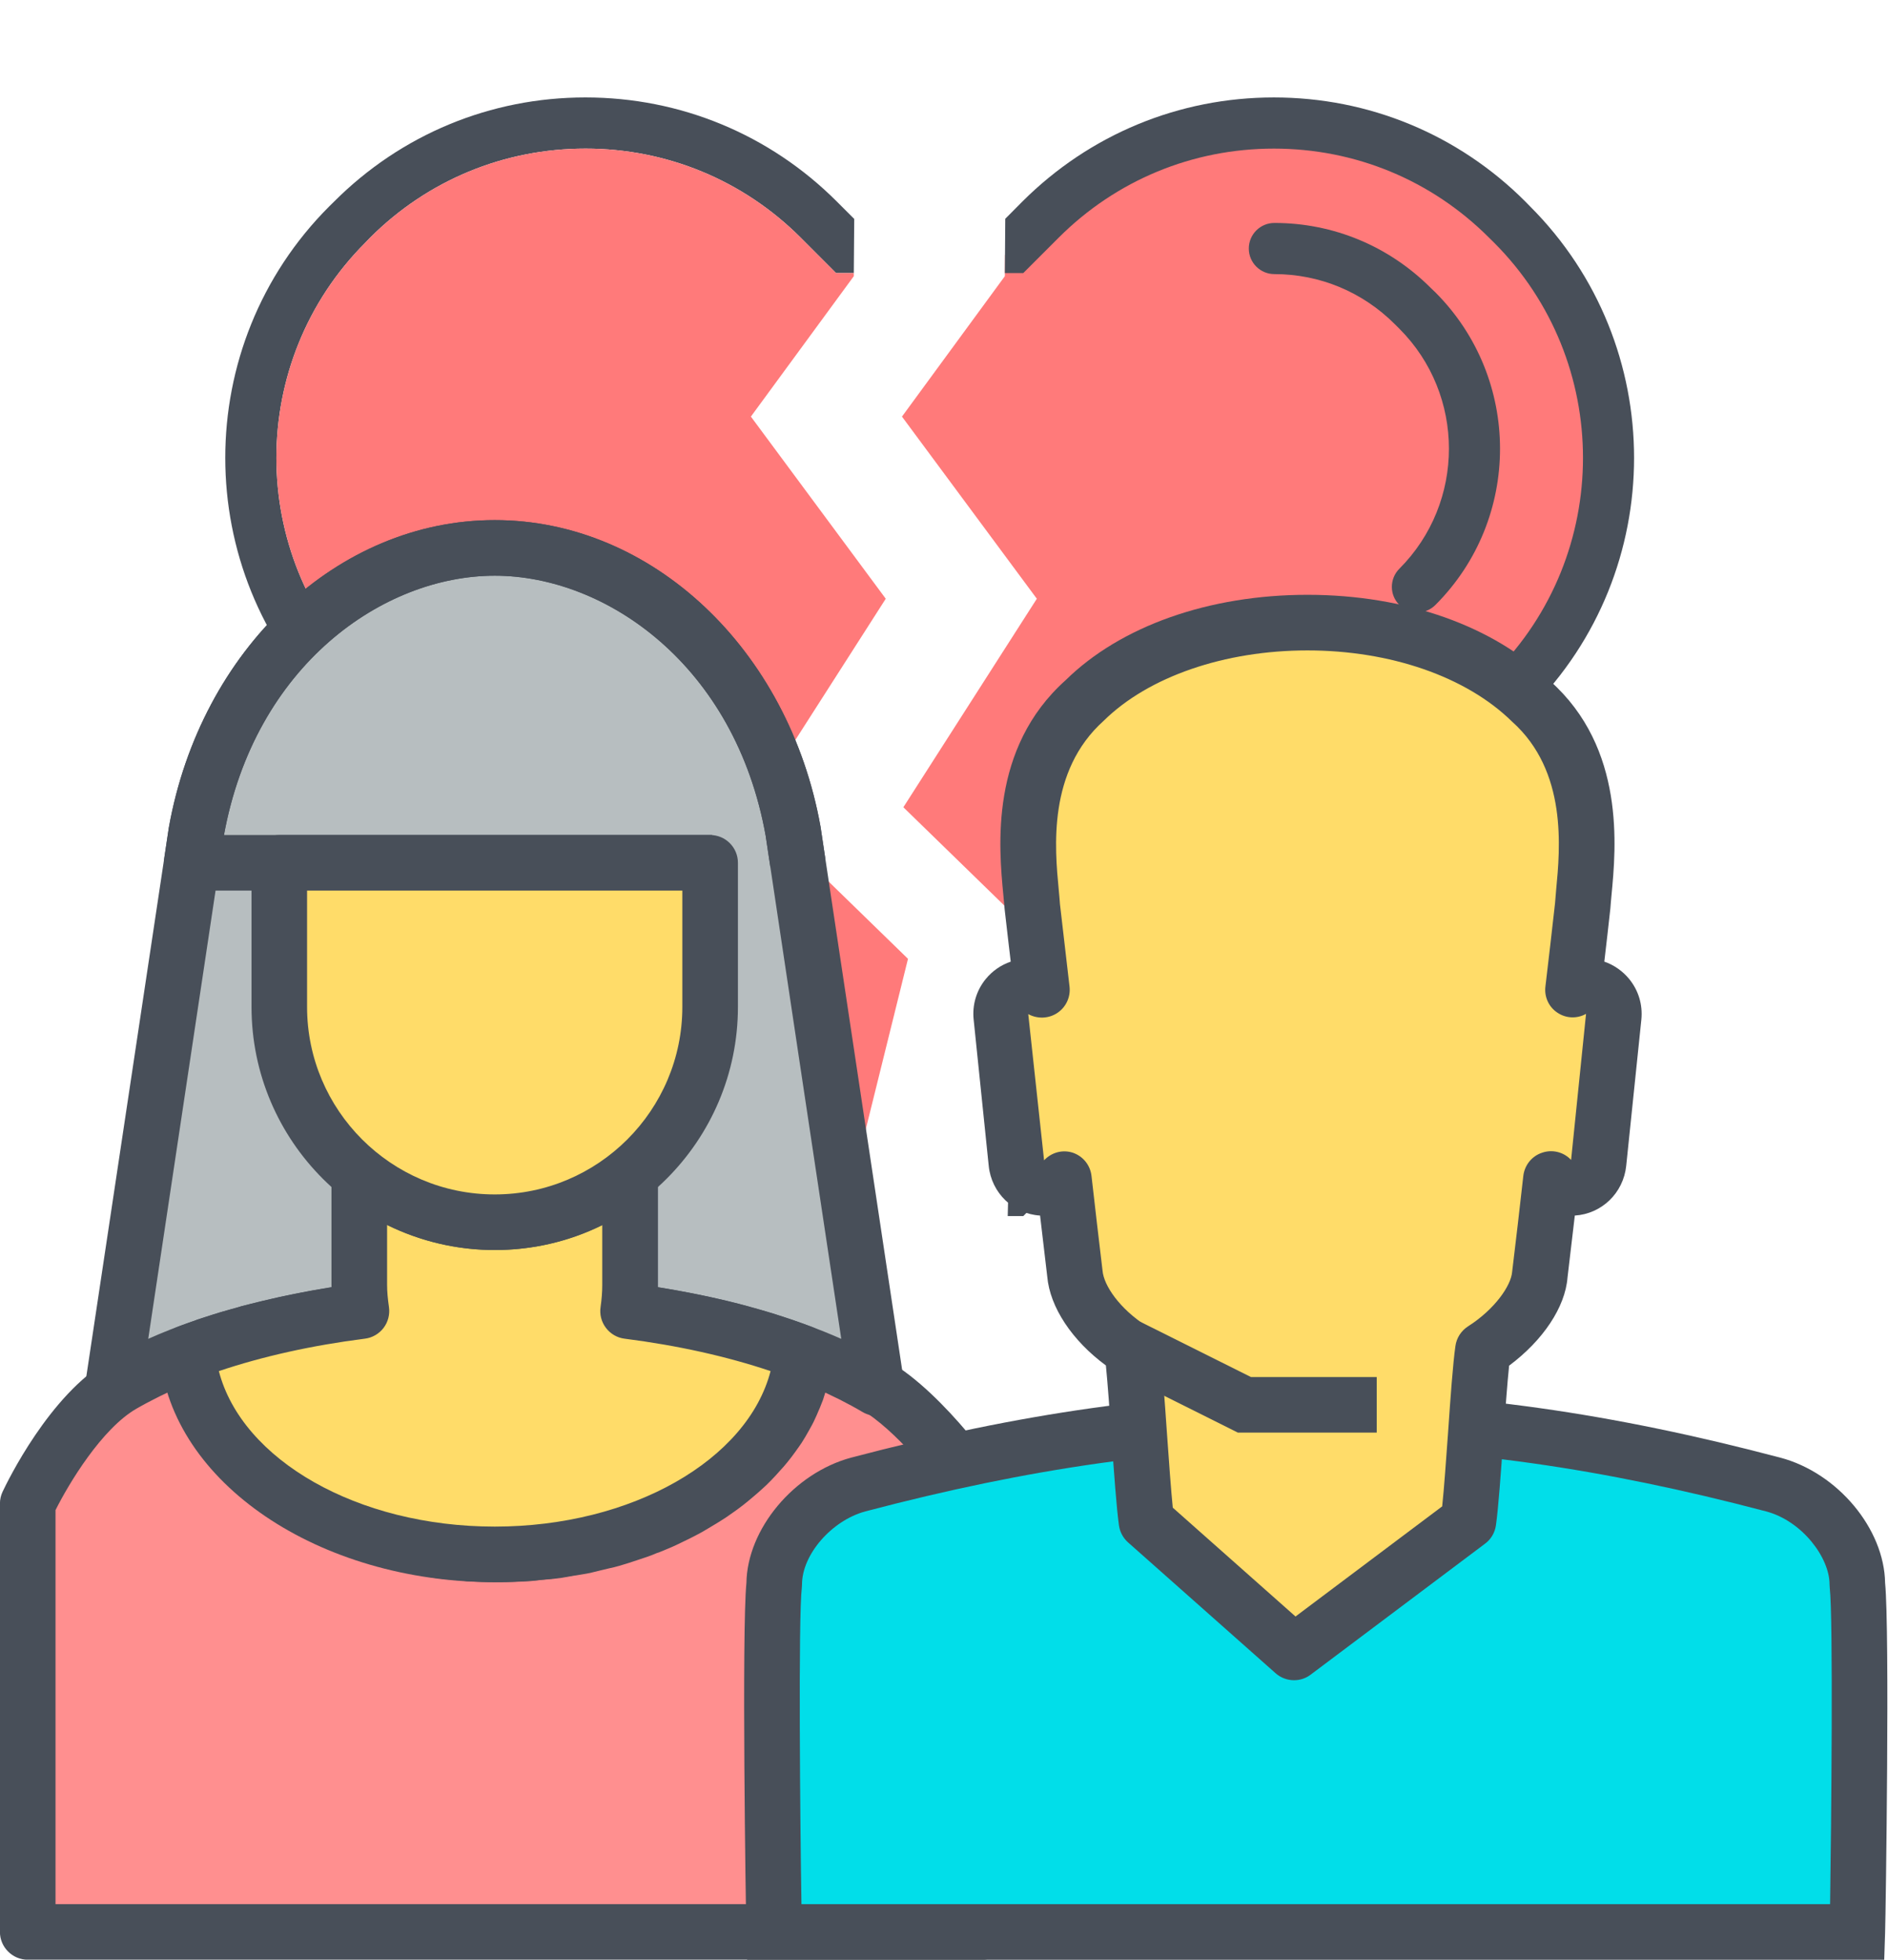<?xml version="1.0" encoding="UTF-8"?>
<!DOCTYPE svg PUBLIC "-//W3C//DTD SVG 1.1//EN" "http://www.w3.org/Graphics/SVG/1.1/DTD/svg11.dtd">
<!-- Creator: CorelDRAW 2019 (64-Bit) -->
<svg xmlns="http://www.w3.org/2000/svg" xml:space="preserve" width="476px" height="494px" version="1.1" style="shape-rendering:geometricPrecision; text-rendering:geometricPrecision; image-rendering:optimizeQuality; fill-rule:evenodd; clip-rule:evenodd"
viewBox="0 0 476 494.15"
 xmlns:xlink="http://www.w3.org/1999/xlink"
 xmlns:xodm="http://www.corel.com/coreldraw/odm/2003">
 <defs>
  <style type="text/css">
   <![CDATA[
    .fil5 {fill:#01DEE9;fill-rule:nonzero}
    .fil1 {fill:#484F59;fill-rule:nonzero}
    .fil3 {fill:#B7BEC0;fill-rule:nonzero}
    .fil0 {fill:#FF7A7A;fill-rule:nonzero}
    .fil2 {fill:#FF8F8F;fill-rule:nonzero}
    .fil4 {fill:#FFDC69;fill-rule:nonzero}
   ]]>
  </style>
 </defs>
 <g id="Layer_x0020_1">
  <g id="_1724046204912">
   <g>
    <path class="fil0" d="M253.38 64.26l0.06 0.05 8.93 -8.95c32.49,-32.45 85.17,-32.45 117.67,0l1.23 1.25c32.48,32.49 32.48,85.17 0,117.67l-8.95 8.94 -118.12 118.11 0.22 -8.71 12.6 -50.84 -39.27 -38.22 33.66 -52.58 -34.01 -45.93 25.94 -35.4 0.04 -5.39z"/>
    <path class="fil1" d="M254.62 291.79l122.09 -122.07c29.92,-29.92 29.92,-78.62 0,-108.55l-1.23 -1.21c-14.51,-14.53 -33.77,-22.49 -54.29,-22.49 -20.49,0 -39.76,7.96 -54.26,22.45l-8.94 8.94 -4.64 0 0.1 -13.69 4.34 -4.37c16.95,-16.9 39.47,-26.23 63.4,-26.23 23.96,0 46.48,9.33 63.4,26.23l1.22 1.25c34.96,34.95 34.96,91.84 0.02,126.79l-127.84 127.81 -3.92 0 0.35 -14.03 0.2 -0.83z"/>
    <path class="fil1" d="M147.57 37.47c-20.5,0 -39.78,7.96 -54.29,22.45l-1.2 1.25c-29.93,29.93 -29.93,78.63 -0.02,108.55l123.28 123.26 1.19 -1.19 -0.21 0.83 -0.35 14.03 -5.19 0 -127.83 -127.81c-34.95,-34.95 -34.95,-91.84 0,-126.79l1.22 -1.2c16.93,-16.95 39.45,-26.28 63.4,-26.28 23.95,0 46.47,9.33 63.38,26.23l4.39 4.39 0.02 -0.02 -0.11 13.69 -4.47 0 -8.93 -8.94c-14.51,-14.49 -33.79,-22.45 -54.28,-22.45z"/>
    <path class="fil0" d="M147.57 37.47c-20.5,0 -39.78,7.96 -54.29,22.45l-1.2 1.25c-29.93,29.93 -29.93,78.63 -0.02,108.55l123.28 123.26 1.19 -1.19 12.39 -50.01 -39.27 -38.22 33.66 -52.58 -34.01 -45.93 25.95 -35.4 0 -0.79 -4.47 0 -8.93 -8.94c-14.51,-14.49 -33.79,-22.45 -54.28,-22.45z"/>
    <path class="fil1" d="M357.39 154.43c-1.65,0 -3.3,-0.62 -4.56,-1.9 -2.51,-2.49 -2.51,-6.58 0,-9.11 16.68,-16.69 16.68,-43.87 0,-60.54l-1.13 -1.13c-8.16,-8.15 -18.94,-12.63 -30.38,-12.63 -3.55,0 -6.45,-2.88 -6.45,-6.45 0,-3.57 2.9,-6.45 6.45,-6.45 14.9,0 28.92,5.85 39.48,16.43l1.12 1.07c21.74,21.76 21.74,57.1 0.03,78.81 -1.26,1.28 -2.9,1.9 -4.56,1.9z"/>
   </g>
   <path class="fil2" d="M247.65 377.66c0,0 -13.86,-20.76 -27.27,-28.47 -1.08,-0.61 -2.19,-1.22 -3.32,-1.81 0,0 -1.55,-0.81 -2.12,-1.09 -1.62,-0.8 -3.31,-1.58 -5,-2.34l-1.81 -0.8 -1.05 -0.37 -3.88 -1.67 -0.78 4.15 -0.15 0.48c-0.1,0.5 -0.25,1.03 -0.39,1.5l-0.25 0.92c-0.22,0.84 -0.47,1.63 -0.76,2.47 -0.18,0.57 -0.41,1.09 -0.64,1.59l-0.24 0.56c-0.34,0.89 -0.7,1.74 -1.13,2.59 -0.33,0.69 -0.71,1.34 -1.13,2.09 -0.48,0.84 -0.95,1.68 -1.48,2.43 -0.45,0.7 -0.92,1.4 -1.4,2.06 -0.56,0.79 -1.15,1.59 -1.78,2.33 -0.53,0.66 -1.1,1.31 -1.68,1.92 -0.64,0.75 -1.34,1.5 -2.06,2.24 -0.62,0.61 -1.23,1.22 -1.88,1.83 -0.76,0.7 -1.56,1.4 -2.37,2.06 -0.7,0.6 -1.4,1.16 -2.12,1.73 -0.86,0.65 -1.71,1.26 -2.6,1.91 -0.78,0.52 -1.56,1.08 -2.34,1.55 -0.95,0.6 -1.93,1.21 -2.87,1.77 -0.85,0.47 -1.66,0.98 -2.52,1.4 -1.01,0.56 -2.07,1.08 -3.12,1.59l-0.34 0.19c-0.76,0.37 -1.54,0.7 -2.34,1.07 -1.09,0.52 -2.19,0.94 -3.36,1.41l-0.46 0.19c-0.77,0.28 -1.55,0.6 -2.33,0.88 -1.2,0.42 -2.39,0.8 -3.62,1.22l-0.67 0.18c-0.73,0.24 -1.48,0.47 -2.21,0.66 -1.09,0.33 -2.2,0.56 -3.29,0.84l-1.57 0.38c-0.64,0.13 -1.3,0.32 -1.94,0.46 -1.15,0.24 -2.35,0.42 -3.5,0.61l-1.81 0.33c-0.58,0.09 -1.15,0.18 -1.74,0.28 -1.36,0.19 -2.76,0.33 -4.13,0.42l-1.84 0.19c-0.44,0.04 -0.89,0.09 -1.33,0.14 -2.54,0.14 -5.05,0.23 -7.48,0.23 -2.43,0 -4.95,-0.09 -7.48,-0.23 -0.46,-0.05 -0.92,-0.1 -1.35,-0.14l-1.09 -0.14c-1.64,-0.14 -3.26,-0.24 -4.85,-0.47 -0.58,-0.1 -1.12,-0.19 -1.67,-0.28l-1.76 -0.28c-1.2,-0.24 -2.43,-0.42 -3.63,-0.66 -0.64,-0.14 -1.28,-0.33 -1.91,-0.46l-1.25 -0.33c-1.23,-0.24 -2.45,-0.56 -3.63,-0.89 -0.74,-0.19 -1.42,-0.42 -2.12,-0.66l-1.03 -0.32c-1.12,-0.33 -2.24,-0.7 -3.37,-1.08 -0.78,-0.28 -1.57,-0.6 -2.32,-0.88l-0.65 -0.29c-1.08,-0.42 -2.14,-0.84 -3.18,-1.31 -0.86,-0.37 -1.72,-0.79 -2.67,-1.26 -1.06,-0.51 -2.1,-1.03 -3.13,-1.59 -0.85,-0.42 -1.67,-0.93 -2.49,-1.4 -0.98,-0.61 -1.93,-1.17 -2.87,-1.77 -0.82,-0.47 -1.57,-1.03 -2.34,-1.55 -0.88,-0.65 -1.76,-1.26 -2.6,-1.91 -0.75,-0.57 -1.45,-1.17 -2.15,-1.73 -0.81,-0.66 -1.59,-1.41 -2.34,-2.06 -0.63,-0.61 -1.27,-1.22 -1.91,-1.83 -0.7,-0.74 -1.39,-1.49 -2.08,-2.24 -0.54,-0.61 -1.12,-1.26 -1.65,-1.92 -0.64,-0.74 -1.21,-1.54 -1.91,-2.52 -0.46,-0.61 -0.86,-1.22 -1.27,-1.87 -0.53,-0.8 -0.99,-1.64 -1.49,-2.43l-0.19 -0.37c-0.33,-0.61 -0.65,-1.17 -0.93,-1.72 -0.43,-0.85 -0.77,-1.7 -1.16,-2.59l-0.22 -0.56c-0.21,-0.5 -0.46,-1.02 -0.65,-1.59 -0.28,-0.84 -0.5,-1.66 -0.79,-2.69l-0.19 -0.67c-0.16,-0.5 -0.28,-0.98 -0.41,-1.53l-0.14 -0.48 -0.85 -4.12 -3.85 1.64c-1.45,0.56 -2.93,1.23 -4.35,1.82l-0.34 0.19c-1.42,0.67 -2.78,1.31 -4.12,2.01l-1.81 0.94c-0.8,0.42 -1.57,0.84 -2.46,1.37 -13.49,7.74 -23.98,30.04 -23.98,30.04l0 108.02 240.73 0 0 -109.51z"/>
   <path class="fil1" d="M13.93 480.16l226.7 0 0 -100.31c-4.53,-6.4 -14.85,-19.45 -23.73,-24.54 -0.97,-0.56 -1.93,-1.11 -2.93,-1.64l-2.21 -1.12c-1.16,-0.54 -2.35,-1.11 -3.6,-1.71 -0.2,0.68 -0.42,1.38 -0.67,2.13 -0.22,0.61 -0.52,1.37 -0.81,2.06l-0.25 0.56c-0.38,0.89 -0.8,1.92 -1.31,2.94 -0.27,0.56 -0.67,1.27 -1.11,2.06 -0.71,1.26 -1.29,2.29 -1.91,3.23 -0.52,0.75 -1.05,1.54 -1.61,2.29 -0.56,0.79 -1.24,1.68 -1.96,2.57 -0.61,0.75 -1.28,1.54 -1.95,2.24 -0.61,0.71 -1.39,1.55 -2.2,2.39 -0.82,0.84 -1.49,1.49 -2.24,2.15 -0.83,0.75 -1.72,1.54 -2.63,2.29 -0.64,0.56 -1.42,1.17 -2.23,1.82 -0.97,0.75 -1.92,1.45 -2.89,2.11 -1.04,0.74 -1.83,1.3 -2.64,1.77 -0.66,0.42 -1.41,0.89 -2.14,1.31l-1.64 0.98c-0.68,0.42 -1.37,0.8 -2.08,1.17 -1.02,0.56 -2.19,1.12 -3.34,1.68 -1.11,0.57 -1.96,0.94 -2.85,1.36 -1.18,0.52 -2.42,1.03 -3.69,1.54l-0.35 0.1c-0.85,0.37 -1.69,0.7 -2.51,0.98 -0.95,0.32 -1.79,0.61 -2.66,0.89l-1.98 0.65 -0.45 0.14c-0.67,0.19 -1.34,0.42 -2.01,0.61 -0.84,0.23 -1.75,0.47 -2.65,0.65l-2.54 0.61c-0.56,0.14 -1.34,0.33 -2.12,0.52 -1.17,0.23 -2.52,0.46 -3.83,0.65l-3.52 0.61c-1.64,0.23 -3.18,0.37 -4.66,0.46l-2.95 0.33c-6.01,0.38 -10.8,0.33 -16.14,0.05l-0.61 -0.1 -2.65 -0.23c-1.53,-0.14 -3.04,-0.28 -4.53,-0.47 -0.81,-0.14 -1.42,-0.23 -2.01,-0.37l-1.58 -0.23c-1.37,-0.24 -2.68,-0.47 -3.96,-0.75 -0.71,-0.14 -1.49,-0.33 -2.24,-0.52l-1.15 -0.28c-1.23,-0.28 -2.57,-0.6 -3.88,-0.93 -0.81,-0.24 -1.58,-0.47 -2.33,-0.75l-1.1 -0.33c-1.06,-0.32 -2.26,-0.75 -3.49,-1.17 -0.94,-0.32 -1.82,-0.65 -2.67,-1.02l-0.57 -0.19c-1.16,-0.47 -2.28,-0.93 -3.37,-1.4 -0.78,-0.33 -1.48,-0.7 -2.21,-1.03l-0.73 -0.38c-1.14,-0.56 -2.3,-1.12 -3.42,-1.68 -0.71,-0.42 -1.42,-0.84 -2.13,-1.21l-0.58 -0.38c-1.09,-0.61 -2.15,-1.26 -3.18,-1.91 -0.59,-0.38 -1.37,-0.89 -2.15,-1.45 -1.35,-0.94 -2.32,-1.64 -3.27,-2.39 -0.73,-0.56 -1.54,-1.21 -2.34,-1.87 -0.71,-0.61 -1.48,-1.31 -2.23,-1.96l-0.35 -0.33c-0.72,-0.65 -1.42,-1.31 -2.11,-2.01 -0.86,-0.89 -1.62,-1.73 -2.35,-2.52 -0.61,-0.7 -1.25,-1.41 -1.84,-2.15 -0.72,-0.85 -1.4,-1.78 -2.21,-2.9 -0.45,-0.61 -0.98,-1.36 -1.47,-2.15 -0.36,-0.56 -0.75,-1.22 -1.1,-1.83l-0.46 -0.74 -0.28 -0.52c-0.56,-0.98 -0.88,-1.57 -1.18,-2.2 -0.38,-0.74 -0.76,-1.63 -1.15,-2.57l-0.36 -0.84 -0.19 -0.46c-0.23,-0.57 -0.45,-1.13 -0.64,-1.69 -0.2,-0.56 -0.4,-1.25 -0.62,-1.99l-0.49 0.18c-1.61,0.74 -2.89,1.39 -4.16,2.05l-1.69 0.88c-0.69,0.39 -1.39,0.75 -2.19,1.22 -8.85,5.05 -17.21,19.07 -20.49,25.62l0 99.37zm233.72 14.01l-240.73 0c-3.86,0 -7.01,-3.18 -7.01,-7l0 -108.02c0,-1.03 0.23,-2.06 0.67,-2.99 1.17,-2.48 11.84,-24.54 26.83,-33.15 0.95,-0.56 1.79,-1.02 2.68,-1.48l1.84 -0.98c1.51,-0.75 2.96,-1.46 4.46,-2.16 1.88,-0.83 3.41,-1.48 4.92,-2.09l3.82 -1.59c1.95,-0.8 4.11,-0.72 5.97,0.28 1.84,0.92 3.16,2.71 3.58,4.77l0.88 4c0.18,0.75 0.28,1.14 0.37,1.45l0.42 1.45c0.17,0.61 0.3,1.14 0.48,1.64l0.33 0.84 0.2 0.47 0.17 0.42c0.42,0.99 0.67,1.59 0.99,2.19l0.56 1.03 0.36 0.7 0.43 0.75c0.28,0.47 0.56,0.94 0.86,1.4 0.36,0.58 0.67,0.99 1.01,1.45 0.67,0.94 1.16,1.64 1.7,2.25 0.48,0.6 0.98,1.17 1.47,1.73 0.63,0.7 1.26,1.4 1.9,2.05 0.48,0.47 1.06,1.03 1.65,1.55 0.78,0.7 1.37,1.26 1.99,1.77 0.67,0.56 1.28,1.03 1.92,1.54 0.87,0.66 1.64,1.22 2.42,1.78l0.41 0.28c0.49,0.33 0.99,0.7 1.5,1.03 1.08,0.7 1.95,1.17 2.82,1.68l0.59 0.38c0.55,0.33 1.08,0.65 1.64,0.93 0.97,0.52 1.92,0.98 2.88,1.45l0.78 0.38c0.59,0.28 1.16,0.56 1.72,0.79 0.87,0.38 1.87,0.79 2.88,1.22l0.65 0.23c0.74,0.28 1.44,0.56 2.12,0.79 0.97,0.38 1.98,0.71 3.01,0.99l1.2 0.42c0.56,0.18 1.2,0.37 1.86,0.56 1.04,0.28 2.13,0.56 3.23,0.79l1.36 0.33c0.63,0.14 1.14,0.28 1.65,0.42 1.16,0.23 2.31,0.42 3.43,0.61l3.37 0.56c1.1,0.14 2.38,0.23 3.69,0.37l2.82 0.28c4.97,0.33 9.41,0.28 14.21,0l2.85 -0.28c1.47,-0.14 2.75,-0.23 3.96,-0.42l3.24 -0.56c1.19,-0.14 2.25,-0.33 3.25,-0.56 0.63,-0.14 1.15,-0.28 1.66,-0.37l2.46 -0.61c0.74,-0.19 1.47,-0.38 2.22,-0.56l3.94 -1.22c0.72,-0.23 1.4,-0.46 2.1,-0.7 0.64,-0.23 1.39,-0.51 2.12,-0.84l0.41 -0.14c1.17,-0.47 2.16,-0.84 3.13,-1.31 0.73,-0.33 1.43,-0.65 2.12,-0.98 1.34,-0.66 2.29,-1.12 3.19,-1.59 0.66,-0.37 1.19,-0.65 1.72,-0.98l1.38 -0.8c0.61,-0.37 1.25,-0.75 1.86,-1.16 0.68,-0.43 1.31,-0.85 1.92,-1.27 0.98,-0.7 1.76,-1.26 2.52,-1.87 0.62,-0.46 1.23,-0.98 1.84,-1.49 0.87,-0.71 1.54,-1.31 2.23,-1.92 0.6,-0.56 1.13,-1.08 1.68,-1.64 0.5,-0.51 1.11,-1.12 1.68,-1.82 0.61,-0.65 1.08,-1.17 1.51,-1.73 0.53,-0.65 1.05,-1.31 1.53,-2.01 0.5,-0.65 0.89,-1.26 1.28,-1.82 0.44,-0.66 0.81,-1.36 1.18,-2 0.49,-0.85 0.74,-1.28 0.94,-1.7 0.4,-0.84 0.68,-1.52 0.98,-2.24l0.3 -0.65 0.42 -1.08c0.26,-0.7 0.45,-1.34 0.62,-2.01l0.25 -0.98 0.15 -0.47 0.15 -0.56 0.14 -0.55 0.06 -0.2 0.73 -3.82c0.39,-2.1 1.71,-3.89 3.59,-4.86 1.85,-1.03 4.08,-1.12 6.04,-0.28l6.78 2.9c1.82,0.8 3.6,1.64 5.31,2.48l2.15 1.07 0.47 0.24c1.09,0.61 2.17,1.21 3.21,1.77 14.65,8.4 28.99,29.77 29.59,30.65 0.77,1.17 1.19,2.53 1.19,3.89l0 109.51c0,3.82 -3.15,7 -7.01,7z"/>
   <path class="fil3" d="M52.11 339.34c1.25,-0.39 2.54,-0.81 3.8,-1.24 0.49,-0.12 0.92,-0.26 1.39,-0.4 1.42,-0.42 2.87,-0.84 4.33,-1.26l0.94 -0.28c1.62,-0.42 3.25,-0.86 4.94,-1.22l0.4 -0.14c7.31,-1.73 15.04,-3.18 23.14,-4.25 -0.29,-2.11 -0.51,-4.26 -0.51,-6.5l0 -27.91c9.32,7.53 21.22,12.06 34.16,12.06 12.94,0 24.8,-4.53 34.12,-12.06l0 27.91c0,2.24 -0.18,4.39 -0.51,6.5 8.13,1.07 15.89,2.52 23.2,4.3l0.27 0.03c1.73,0.42 3.42,0.86 5.09,1.31l0.67 0.2c1.56,0.42 3.09,0.89 4.6,1.36l0.93 0.28c10.69,3.32 20.14,7.37 27.98,12 -7.05,-46.74 -14.08,-93.52 -21.09,-140.26 -7.92,-44.31 -41.67,-71.61 -75.26,-71.61 -33.6,0 -67.37,27.3 -75.27,71.61 -7.03,46.74 -14.04,93.52 -21.08,140.26 6.39,-3.79 13.9,-7.19 22.27,-10.13 0.51,-0.21 0.99,-0.39 1.49,-0.56z"/>
   <path class="fil1" d="M194.17 331.02l0.63 0.18c6.25,1.97 12,4.07 17.29,6.41 -6.38,-42.26 -12.72,-84.56 -19.06,-126.82 -7.68,-42.99 -40.21,-65.62 -68.33,-65.62 -28.13,0 -60.65,22.63 -68.37,65.81l-19.02 126.63c3.47,-1.56 7.15,-3.01 11,-4.35 0.51,-0.14 0.89,-0.28 1.26,-0.47l4.19 -1.35 0.49 -0.14 1.01 -0.33c1.51,-0.42 3.01,-0.84 4.52,-1.26l0.46 -0.14 0.52 -0.19c1.68,-0.42 3.4,-0.84 5.13,-1.26 5.78,-1.41 11.62,-2.57 17.65,-3.55l-0.01 -0.52 0 -27.91c0,-2.71 1.55,-5.19 4,-6.36 2.42,-1.16 5.32,-0.79 7.43,0.89 8.37,6.78 18.94,10.52 29.74,10.52 10.94,0 21.21,-3.65 29.71,-10.52 2.11,-1.68 5,-2.05 7.44,-0.89 2.44,1.17 3.99,3.65 3.99,6.36l0 27.91 0 0.52c5.92,0.98 11.71,2.1 17.31,3.45 2.12,0.52 3.89,0.94 5.64,1.45l0.78 0.24c1.43,0.37 3.04,0.84 4.6,1.31zm26.88 26.02c-1.25,0 -2.48,-0.33 -3.59,-0.98 -7.34,-4.34 -16.25,-8.18 -26.48,-11.35l-0.51 -0.14c-1.81,-0.56 -3.27,-1.03 -4.75,-1.42l-0.75 -0.17c-1.56,-0.46 -3.13,-0.84 -4.72,-1.26l-0.19 0c-7.37,-1.78 -14.93,-3.19 -22.65,-4.22 -1.88,-0.22 -3.57,-1.2 -4.7,-2.7 -1.12,-1.54 -1.6,-3.43 -1.32,-5.28 0.28,-1.92 0.42,-3.74 0.42,-5.47l0 -15.1c-8.35,4.12 -17.53,6.26 -27.11,6.26 -9.45,0 -18.75,-2.19 -27.15,-6.31l0 15.15c0,2.06 0.25,4.07 0.45,5.61 0.24,1.82 -0.26,3.69 -1.38,5.19 -1.14,1.45 -2.81,2.43 -4.66,2.65 -7.8,1.03 -15.29,2.44 -22.26,4.07l-0.49 0.15c-1.7,0.42 -3.29,0.8 -4.85,1.2l-0.78 0.28c-1.51,0.39 -2.9,0.81 -4.28,1.23 -0.6,0.17 -1.02,0.33 -1.41,0.42l-3.63 1.17c-0.22,0.08 -0.84,0.33 -1.45,0.5 -7.82,2.76 -14.89,5.98 -20.88,9.54 -2.34,1.4 -5.25,1.31 -7.49,-0.19 -2.25,-1.53 -3.43,-4.21 -3.03,-6.87l21.09 -140.26c8.04,-45.05 42.58,-77.59 82.2,-77.59 39.61,0 74.16,32.54 82.17,77.35 7.05,46.98 14.07,93.72 21.11,140.5 0.39,2.66 -0.78,5.34 -3.04,6.87 -1.17,0.81 -2.54,1.17 -3.89,1.17z"/>
   <path class="fil4" d="M158.31 330.59c0.33,-2.15 0.51,-4.3 0.51,-6.54l0 -27.91c-9.32,7.53 -21.18,12.06 -34.12,12.06 -12.94,0 -24.84,-4.53 -34.16,-12.06l0 27.91c0,2.24 0.22,4.39 0.53,6.54 -16.3,2.15 -31.2,5.74 -43.85,10.52 2.57,28.36 36.26,50.85 77.48,50.85 41.2,0 74.9,-22.49 77.44,-50.85 -12.65,-4.78 -27.52,-8.37 -43.83,-10.52z"/>
   <path class="fil1" d="M55.12 345.74c5.8,22.38 34.97,39.21 69.58,39.21 34.61,0 63.76,-16.83 69.56,-39.21 -11.05,-3.71 -23.42,-6.47 -36.85,-8.18 -1.86,-0.23 -3.56,-1.23 -4.7,-2.76 -1.12,-1.49 -1.6,-3.36 -1.32,-5.23 0.28,-1.97 0.42,-3.74 0.42,-5.52l0 -15.1c-8.35,4.12 -17.53,6.26 -27.11,6.26 -9.45,0 -18.75,-2.19 -27.15,-6.31l0 15.15c0,1.64 0.16,3.41 0.47,5.56 0.26,1.83 -0.22,3.74 -1.36,5.24 -1.13,1.48 -2.82,2.48 -4.69,2.71 -13.45,1.71 -25.8,4.47 -36.85,8.18zm69.58 53.23c-44.46,0 -81.56,-25.15 -84.46,-57.25 -0.28,-3.13 1.56,-6.08 4.5,-7.15 11.59,-4.4 24.61,-7.71 38.8,-9.96l-0.01 -0.56 0 -27.91c0,-2.71 1.55,-5.19 4,-6.36 2.42,-1.16 5.32,-0.79 7.43,0.89 8.37,6.78 18.94,10.52 29.74,10.52 10.94,0 21.21,-3.65 29.71,-10.52 2.11,-1.68 5,-2.05 7.44,-0.89 2.44,1.17 3.99,3.65 3.99,6.36l0 27.91 0 0.56c14.16,2.2 27.19,5.56 38.78,9.96 2.96,1.07 4.8,4.02 4.52,7.15 -2.88,32.1 -39.99,57.25 -84.44,57.25z"/>
   <path class="fil1" d="M179.53 224.58l-131.27 0c-2.04,0 -3.99,-0.88 -5.31,-2.43 -1.33,-1.54 -1.92,-3.6 -1.62,-5.61l1.17 -7.85c8.04,-45 42.58,-77.54 82.2,-77.54 39.61,0 74.16,32.54 82.17,77.35 0.4,2.81 0.81,5.43 1.19,8l-13.85 2.15c-0.4,-2.62 -0.81,-5.28 -1.18,-7.9 -7.68,-42.95 -40.21,-65.58 -68.33,-65.58 -28.05,0 -60.45,22.44 -68.29,65.39l123.12 0 0 14.02z"/>
   <path class="fil4" d="M70.37 217.57l0 36.33c0,29.99 24.33,54.3 54.33,54.3 29.98,0 54.32,-24.31 54.32,-54.3l0 -36.33c-36.22,0 -72.45,0 -108.65,0z"/>
   <path class="fil1" d="M77.37 224.58l0 29.32c0,26.07 21.24,47.29 47.33,47.29 26.08,0 47.31,-21.22 47.31,-47.29l0 -29.32 -94.64 0zm47.33 90.63c-33.83,0 -61.34,-27.48 -61.34,-61.31l0 -36.33c0,-3.88 3.13,-7.01 7.01,-7.01l108.65 0c3.88,0 7.01,3.13 7.01,7.01l0 36.33c0,33.83 -27.52,61.31 -61.33,61.31z"/>
   <path class="fil5" d="M468.33 487.17c0.22,-6.64 1.15,-77.91 0,-87.59 0.03,-10.52 -9.46,-22.11 -21.22,-25.24 -82.25,-21.7 -148.43,-21.7 -230.69,0 -11.78,3.13 -21.26,14.72 -21.24,25.24 -1.15,9.68 -0.22,79.5 0,87.59l273.15 0z"/>
   <path class="fil1" d="M202.05 480.16l259.42 0c0.3,-19.73 0.8,-72.21 -0.09,-79.79l-0.05 -0.84c0.02,-6.68 -6.84,-15.99 -16.03,-18.42 -41.47,-10.93 -77.56,-16.03 -113.54,-16.03 -35.98,0 -72.07,5.1 -113.57,16.03 -8.52,2.3 -16.02,10.9 -16,18.47l-0.05 0.79c-0.9,7.58 -0.42,59.36 -0.09,79.79zm273.07 14.01l-286.77 0 -0.18 -6.83c-0.18,-6.43 -1.19,-76.21 0,-88.18 0.21,-13.6 11.98,-27.72 26.42,-31.6 42.73,-11.27 79.94,-16.51 117.17,-16.51 37.23,0 74.44,5.24 117.14,16.51 14.48,3.83 26.24,17.95 26.44,31.6 1.19,12.01 0.17,82.96 0,88.18l-0.22 6.83z"/>
   <path class="fil4" d="M370.24 383.69c1.24,-8.65 2.46,-34.69 3.69,-43.28 8.04,-5.19 13.85,-12.76 14.35,-19.12 0.95,-7.99 1.9,-15.99 2.79,-23.98 1.14,1.17 2.63,2.01 4.36,2.2 3.82,0.37 7.25,-2.39 7.64,-6.22l3.83 -36.92c0.39,-3.78 -2.4,-7.19 -6.2,-7.57 -1.45,-0.19 -2.85,0.14 -4.07,0.79 0.83,-7.05 1.66,-14.02 2.43,-21.03 0.66,-9.63 5.4,-35.28 -13.12,-51.83 -26.81,-26.32 -85.78,-26.32 -112.55,0 -18.53,16.55 -13.78,42.2 -13.14,51.83 0.81,7.01 1.64,13.98 2.45,21.03 -1.19,-0.65 -2.62,-0.98 -4.07,-0.79 -3.77,0.38 -6.59,3.79 -6.19,7.57l3.82 36.92c0.38,3.83 3.79,6.59 7.64,6.22 1.73,-0.19 3.21,-1.03 4.33,-2.2 0.92,7.99 1.84,15.99 2.81,23.98 0.54,6.36 6.34,13.93 14.39,19.12 1.2,8.59 2.44,34.63 3.62,43.28l37.23 33 43.96 -33z"/>
   <path class="fil1" d="M295.7 380.18l30.95 27.44 36.99 -27.77c0.49,-4.58 0.97,-11.59 1.47,-18.42 0.62,-9.02 1.23,-17.53 1.87,-22.02 0.29,-2.05 1.43,-3.81 3.16,-4.94 6.89,-4.39 10.88,-10.37 11.14,-13.74 0.99,-8.23 1.94,-16.22 2.82,-24.21 0.32,-2.72 2.16,-5.01 4.74,-5.85 2.56,-0.89 5.44,-0.19 7.31,1.82l3.77 -36.83c-2.29,1.27 -5.06,1.17 -7.25,-0.32 -2.16,-1.44 -3.3,-3.97 -3,-6.54 0.84,-7.06 1.65,-14.02 2.43,-21.04 0.05,-0.74 0.16,-1.96 0.28,-3.36 1,-10.47 2.87,-29.95 -11.11,-42.43 -11.55,-11.36 -30.75,-17.96 -51.61,-17.96 -20.87,0 -40.07,6.6 -51.36,17.72 -14.21,12.72 -12.36,32.2 -11.36,42.67 0.12,1.4 0.25,2.62 0.31,3.64l0.87 7.48c0.53,4.44 1.03,8.84 1.54,13.28 0.3,2.62 -0.9,5.19 -3.1,6.64 -2.19,1.45 -5.02,1.53 -7.31,0.28l3.99 36.87c1.87,-2.01 4.66,-2.76 7.25,-1.92 2.59,0.89 4.39,3.13 4.71,5.85 0.91,7.99 1.83,15.98 2.79,23.93 0.32,3.69 4.26,9.58 11.23,14.02 1.71,1.13 2.87,2.95 3.15,4.94 0.64,4.6 1.25,13.19 1.88,22.3 0.49,6.88 0.99,13.93 1.45,18.47zm30.58 43.51c-1.67,0 -3.34,-0.6 -4.65,-1.76l-37.23 -33.01c-1.24,-1.12 -2.05,-2.62 -2.28,-4.3 -0.63,-4.53 -1.22,-12.99 -1.86,-21.92 -0.47,-6.78 -0.97,-13.73 -1.43,-18.38 -8.54,-6.29 -14.12,-14.71 -14.79,-22.42 -0.59,-5.05 -1.2,-10.19 -1.81,-15.38 -6.78,-0.42 -12.26,-5.7 -12.95,-12.53l-3.8 -36.88c-0.39,-3.68 0.68,-7.33 3.04,-10.23 1.68,-2.05 3.85,-3.55 6.31,-4.39 -0.22,-1.78 -0.42,-3.55 -0.63,-5.33l-0.9 -7.81c-0.11,-1.31 -0.2,-2.38 -0.33,-3.64 -1.15,-12.02 -3.52,-37.03 15.74,-54.22 13.83,-13.6 36.12,-21.5 60.95,-21.5 24.81,0 47.12,7.9 61.21,21.74 19.01,16.95 16.62,42.01 15.47,54.02 -0.11,1.22 -0.22,2.34 -0.28,3.28 -0.5,4.58 -1.01,9.02 -1.53,13.46 2.42,0.84 4.6,2.34 6.28,4.39 2.36,2.9 3.43,6.5 3.06,10.23l-3.82 36.88c-0.72,6.87 -6.2,12.11 -12.96,12.53 -0.61,5.24 -1.22,10.42 -1.84,15.61 -0.58,7.48 -6.16,15.85 -14.73,22.24 -0.47,4.53 -0.97,11.36 -1.43,18.05 -0.66,9.06 -1.25,17.67 -1.9,22.25 -0.27,1.82 -1.25,3.5 -2.73,4.58l-43.98 33.03c-1.24,0.95 -2.72,1.41 -4.2,1.41z"/>
   <polygon class="fil1" points="347.13,361.25 312.11,361.25 281.24,345.82 287.52,333.31 315.42,347.24 347.13,347.24 "/>
  </g>
 </g>
</svg>
